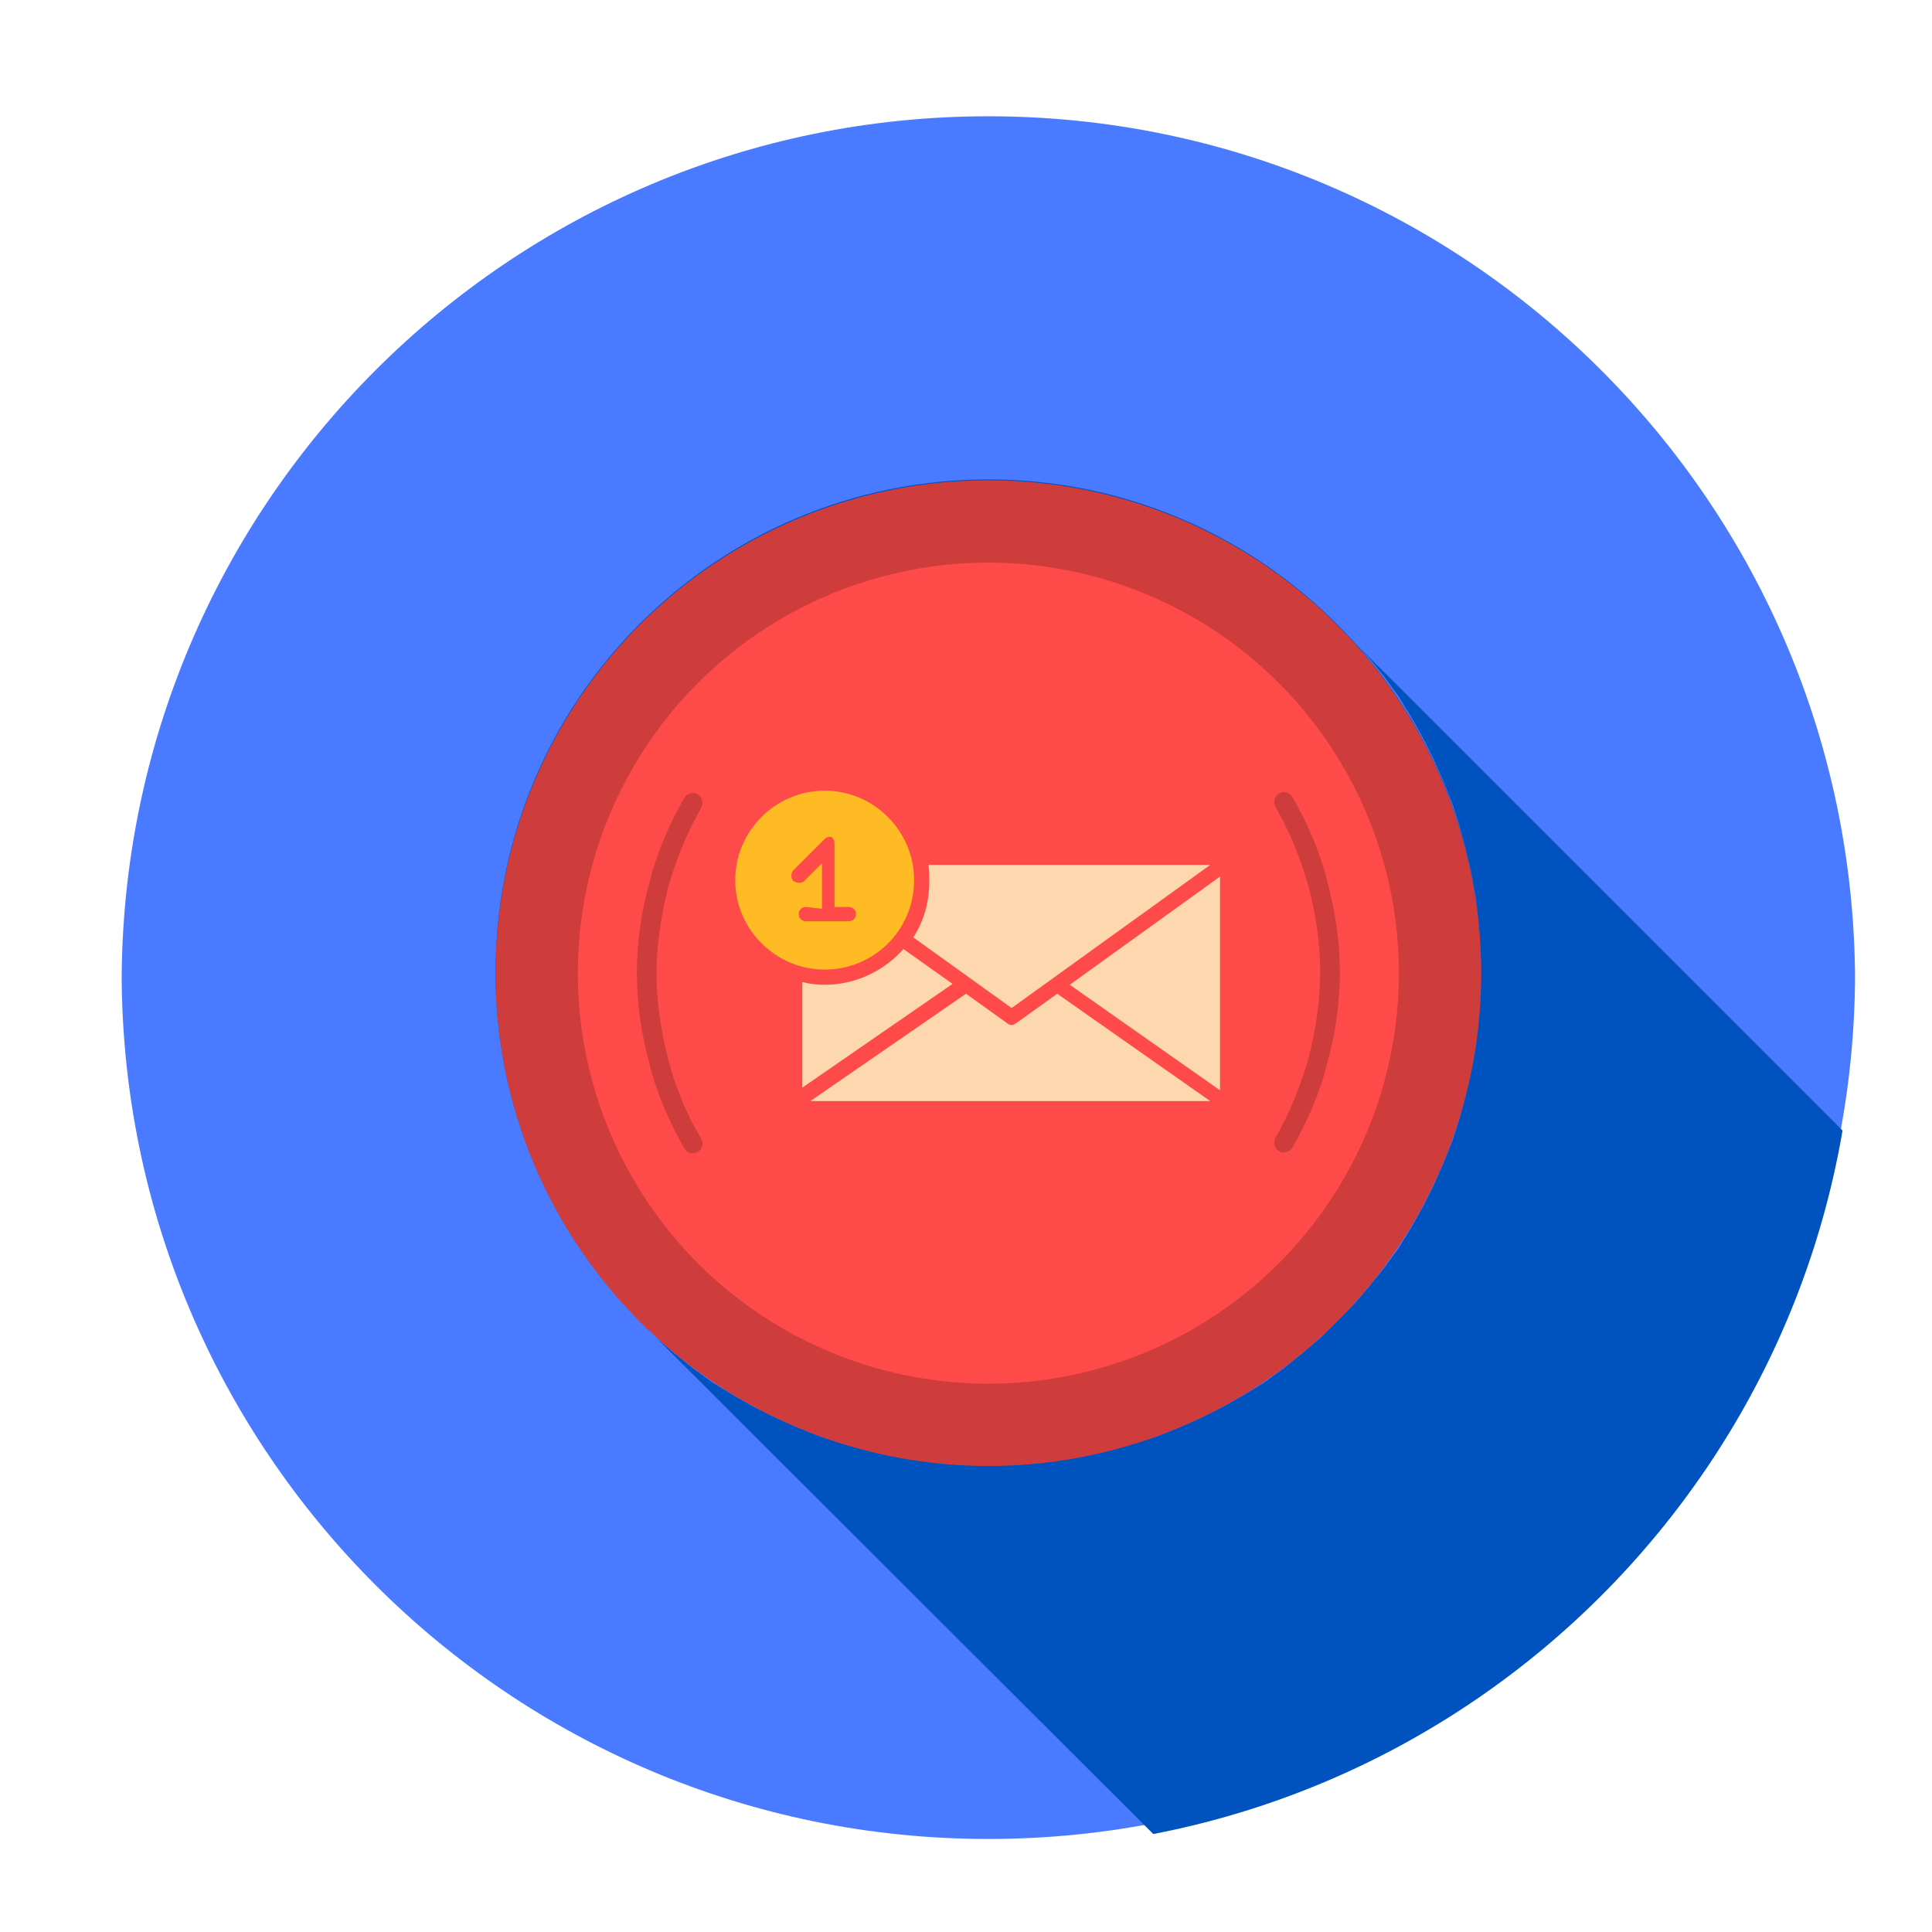 <svg xmlns="http://www.w3.org/2000/svg" xmlns:xlink="http://www.w3.org/1999/xlink" id="Layer_1" x="0px" y="0px" viewBox="0 0 216 216" style="enable-background:new 0 0 216 216;" xml:space="preserve"><style type="text/css">	.st0{fill-rule:evenodd;clip-rule:evenodd;fill:#FFDB56;}	.st1{fill-rule:evenodd;clip-rule:evenodd;fill:#FFBB24;}	.st2{fill-rule:evenodd;clip-rule:evenodd;fill:#FDD7AD;}	.st3{fill-rule:evenodd;clip-rule:evenodd;fill:#5C546A;}	.st4{clip-path:url(#SVGID_2_);fill-rule:evenodd;clip-rule:evenodd;fill:#4A7AFF;}	.st5{clip-path:url(#SVGID_2_);fill:none;}	.st6{clip-path:url(#SVGID_2_);}	.st7{fill-rule:evenodd;clip-rule:evenodd;fill:#0053BF;}	.st8{clip-path:url(#SVGID_2_);fill-rule:evenodd;clip-rule:evenodd;fill:#CF3C3C;}	.st9{clip-path:url(#SVGID_2_);fill-rule:evenodd;clip-rule:evenodd;fill:#FF4A4A;}	.st10{clip-path:url(#SVGID_2_);fill-rule:evenodd;clip-rule:evenodd;fill:#FFBB24;}	.st11{clip-path:url(#SVGID_2_);fill-rule:evenodd;clip-rule:evenodd;fill:#FDD7AD;}</style><path class="st0" d="M-348,50.8c6,0,11.9,1,17.3,3v48.7h-34.6V53.8C-359.9,51.8-354,50.8-348,50.8z"></path><path class="st1" d="M-448.8,50.8c-49.8,0-97.8,0.1-144,0.3v51.4h288V51.1C-351,50.9-399,50.8-448.8,50.8z"></path><path class="st2" d="M-441,124.7l-17.3-32.4h34.6L-441,124.7z"></path><path class="st3" d="M-211.9,166.4l-7.6-14.3l15.3-0.1L-211.9,166.4z"></path><image style="overflow:visible;" width="272" height="205" transform="matrix(1 0 0 1 219.659 -151.362)"></image><g>	<defs>		<path id="SVGID_1_" d="M110.5,13c53.5,0,96.9,43.4,96.9,96.9s-43.4,96.9-96.9,96.9s-96.9-43.4-96.9-96.9S57,13,110.5,13z"></path>	</defs>	<clipPath id="SVGID_2_">		<use xlink:href="#SVGID_1_" style="overflow:visible;"></use>	</clipPath>	<path class="st4" d="M110.5,11.8c53.5,0,96.9,43.4,96.9,96.9s-43.4,96.9-96.9,96.9s-96.9-43.4-96.9-96.9S57,11.8,110.5,11.8z"></path>	<circle class="st5" cx="110.5" cy="108.8" r="96.9"></circle>	<g class="st6">		<g>			<g id="_760873688_8_">				<g>					<path id="_x31__8_" class="st7" d="M151.3,71.7L396,316.4l1.7,1.9l1.6,2.1l1.6,2.1l1.4,2.3l1.4,2.3l1.2,2.3l1.2,2.5l1,2.5       l0.8,2.6l0.8,2.6l0.6,2.6l0.5,2.7l0.3,2.8l0.2,2.8l0.1,2.8l-0.1,2.8l-0.2,2.8l-0.3,2.7l-0.5,2.7l-0.6,2.7l-0.8,2.6l-0.8,2.6       l-1,2.5l-1.2,2.5l-1.2,2.4l-1.4,2.3l-1.4,2.2l-1.6,2.2l-1.6,2.1l-1.7,2l-1.8,1.9l-1.9,1.8l-2,1.7l-2.1,1.6l-2.2,1.6l-2.2,1.4       l-2.3,1.4l-2.4,1.2l-2.5,1.2l-2.5,1l-2.6,0.8l-2.6,0.8l-2.7,0.6l-2.7,0.5l-2.7,0.3l-2.8,0.2l-2.8,0.1l-2.8-0.1l-2.8-0.2       l-2.8-0.3l-2.7-0.5l-2.6-0.6l-2.6-0.8l-2.6-0.8l-2.5-1l-2.5-1.2l-2.3-1.2l-2.3-1.4l-2.3-1.4l-2.1-1.6l-2.1-1.6l-1.9-1.7       L73.4,149.6l2,1.7l2.1,1.7l2.2,1.6l2.3,1.4l2.3,1.3l2.4,1.2l2.5,1.1l2.5,1l2.5,0.8l2.6,0.7l2.6,0.6l2.7,0.5l2.8,0.3l2.8,0.2       l2.8,0.1l2.8-0.1l2.8-0.2l2.8-0.3l2.7-0.5l2.6-0.6l2.6-0.7l2.5-0.8l2.5-1l2.5-1.1l2.4-1.2l2.3-1.3l2.3-1.4l2.2-1.6l2.1-1.7       l2-1.7l1.9-1.9l1.9-1.9l1.7-2l1.7-2.1l1.6-2.2l1.4-2.3l1.3-2.3l1.2-2.4l1.1-2.5l1-2.5l0.8-2.5l0.7-2.6l0.6-2.6l0.5-2.7l0.3-2.8       l0.2-2.8l0.1-2.8l-0.1-2.8l-0.2-2.8l-0.3-2.8l-0.5-2.7l-0.6-2.6l-0.7-2.6l-0.8-2.5l-1-2.5l-1.1-2.5l-1.2-2.4l-1.3-2.3l-1.4-2.3       l-1.6-2.2l-1.7-2.1L151.3,71.7z"></path>				</g>				<path class="st7" d="M110.5,53.6c30.4,0,55.1,24.7,55.1,55.1s-24.7,55.1-55.1,55.1s-55.1-24.7-55.1-55.1S80,53.6,110.5,53.6z"></path>			</g>		</g>	</g>	<path class="st5" d="M110.5,11.8c53.5,0,96.9,43.4,96.9,96.9s-43.4,96.9-96.9,96.9s-96.9-43.4-96.9-96.9S57,11.8,110.5,11.8z"></path>	<circle class="st8" cx="110.5" cy="108.8" r="55.1"></circle>	<circle class="st9" cx="110.5" cy="108.8" r="45.9"></circle>	<path class="st8" d="M78.4,127.3c0.3,0.5,0.1,1.2-0.4,1.5c-0.5,0.3-1.2,0.1-1.5-0.4c-1.7-3-3.1-6.2-3.9-9.5   c-0.9-3.3-1.4-6.7-1.4-10.1s0.5-6.9,1.4-10.1c0.8-3.3,2.2-6.5,3.9-9.5c0.3-0.5,1-0.7,1.5-0.4c0.5,0.3,0.7,1,0.4,1.5   c-1.6,2.8-2.8,5.8-3.7,8.9c-0.8,3.2-1.3,6.4-1.3,9.6c0,3.2,0.5,6.5,1.3,9.6C75.5,121.5,76.7,124.5,78.4,127.3z"></path>	<path class="st8" d="M142.6,90.2c-0.3-0.5-0.1-1.2,0.4-1.5s1.2-0.1,1.5,0.4c1.7,3,3.1,6.2,3.9,9.5c0.9,3.3,1.4,6.7,1.4,10.1   s-0.5,6.9-1.4,10.1c-0.8,3.3-2.2,6.5-3.9,9.5c-0.3,0.5-1,0.7-1.5,0.4s-0.7-1-0.4-1.5c1.6-2.8,2.8-5.8,3.7-8.9   c0.8-3.2,1.3-6.4,1.3-9.6c0-3.2-0.5-6.5-1.3-9.6C145.4,96,144.2,93,142.6,90.2z"></path>	<path id="_537250392" class="st10" d="M92.2,108.4c-5.5,0-10-4.5-10-10c0-5.5,4.5-10,10-10c5.5,0,10,4.5,10,10   C102.2,104,97.7,108.4,92.2,108.4z M91.9,101.6v-5.1l-2,2c-0.2,0.2-0.4,0.2-0.6,0.2c-0.2,0-0.4-0.1-0.6-0.2c-0.3-0.3-0.3-0.9,0-1.2   l3.5-3.5c0.2-0.2,0.5-0.3,0.8-0.2l0,0l0,0l0,0l0,0l0,0l0,0l0,0l0,0l0,0l0,0l0,0l0,0l0,0l0,0l0,0l0,0l0,0l0,0l0,0l0,0l0,0l0,0l0,0   l0,0l0,0l0,0l0,0l0,0l0,0l0,0l0,0l0,0l0,0c0.2,0.2,0.3,0.4,0.3,0.7v7.1h1.6c0.5,0,0.8,0.4,0.8,0.8c0,0.5-0.4,0.8-0.8,0.8h-2.4h-2.4   c-0.5,0-0.8-0.4-0.8-0.8c0-0.5,0.4-0.8,0.8-0.8L91.9,101.6L91.9,101.6z"></path>	<path id="_537250368" class="st11" d="M135.3,123.1H90.6l17.4-12l4.6,3.3c0.1,0.1,0.3,0.2,0.5,0.2c0.2,0,0.3-0.1,0.5-0.2l4.6-3.3   L135.3,123.1L135.3,123.1z M106.5,110l-16.8,11.6v-11.8c0.8,0.2,1.6,0.3,2.5,0.3c3.5,0,6.7-1.6,8.8-4L106.5,110L106.5,110z    M103.8,96.7h31.5l-22.2,16l-11-7.9c1.2-1.8,1.8-4,1.8-6.3C103.9,97.9,103.9,97.3,103.8,96.7L103.8,96.7z M136.4,98v23.9   l-16.8-11.8L136.4,98z"></path></g></svg>
